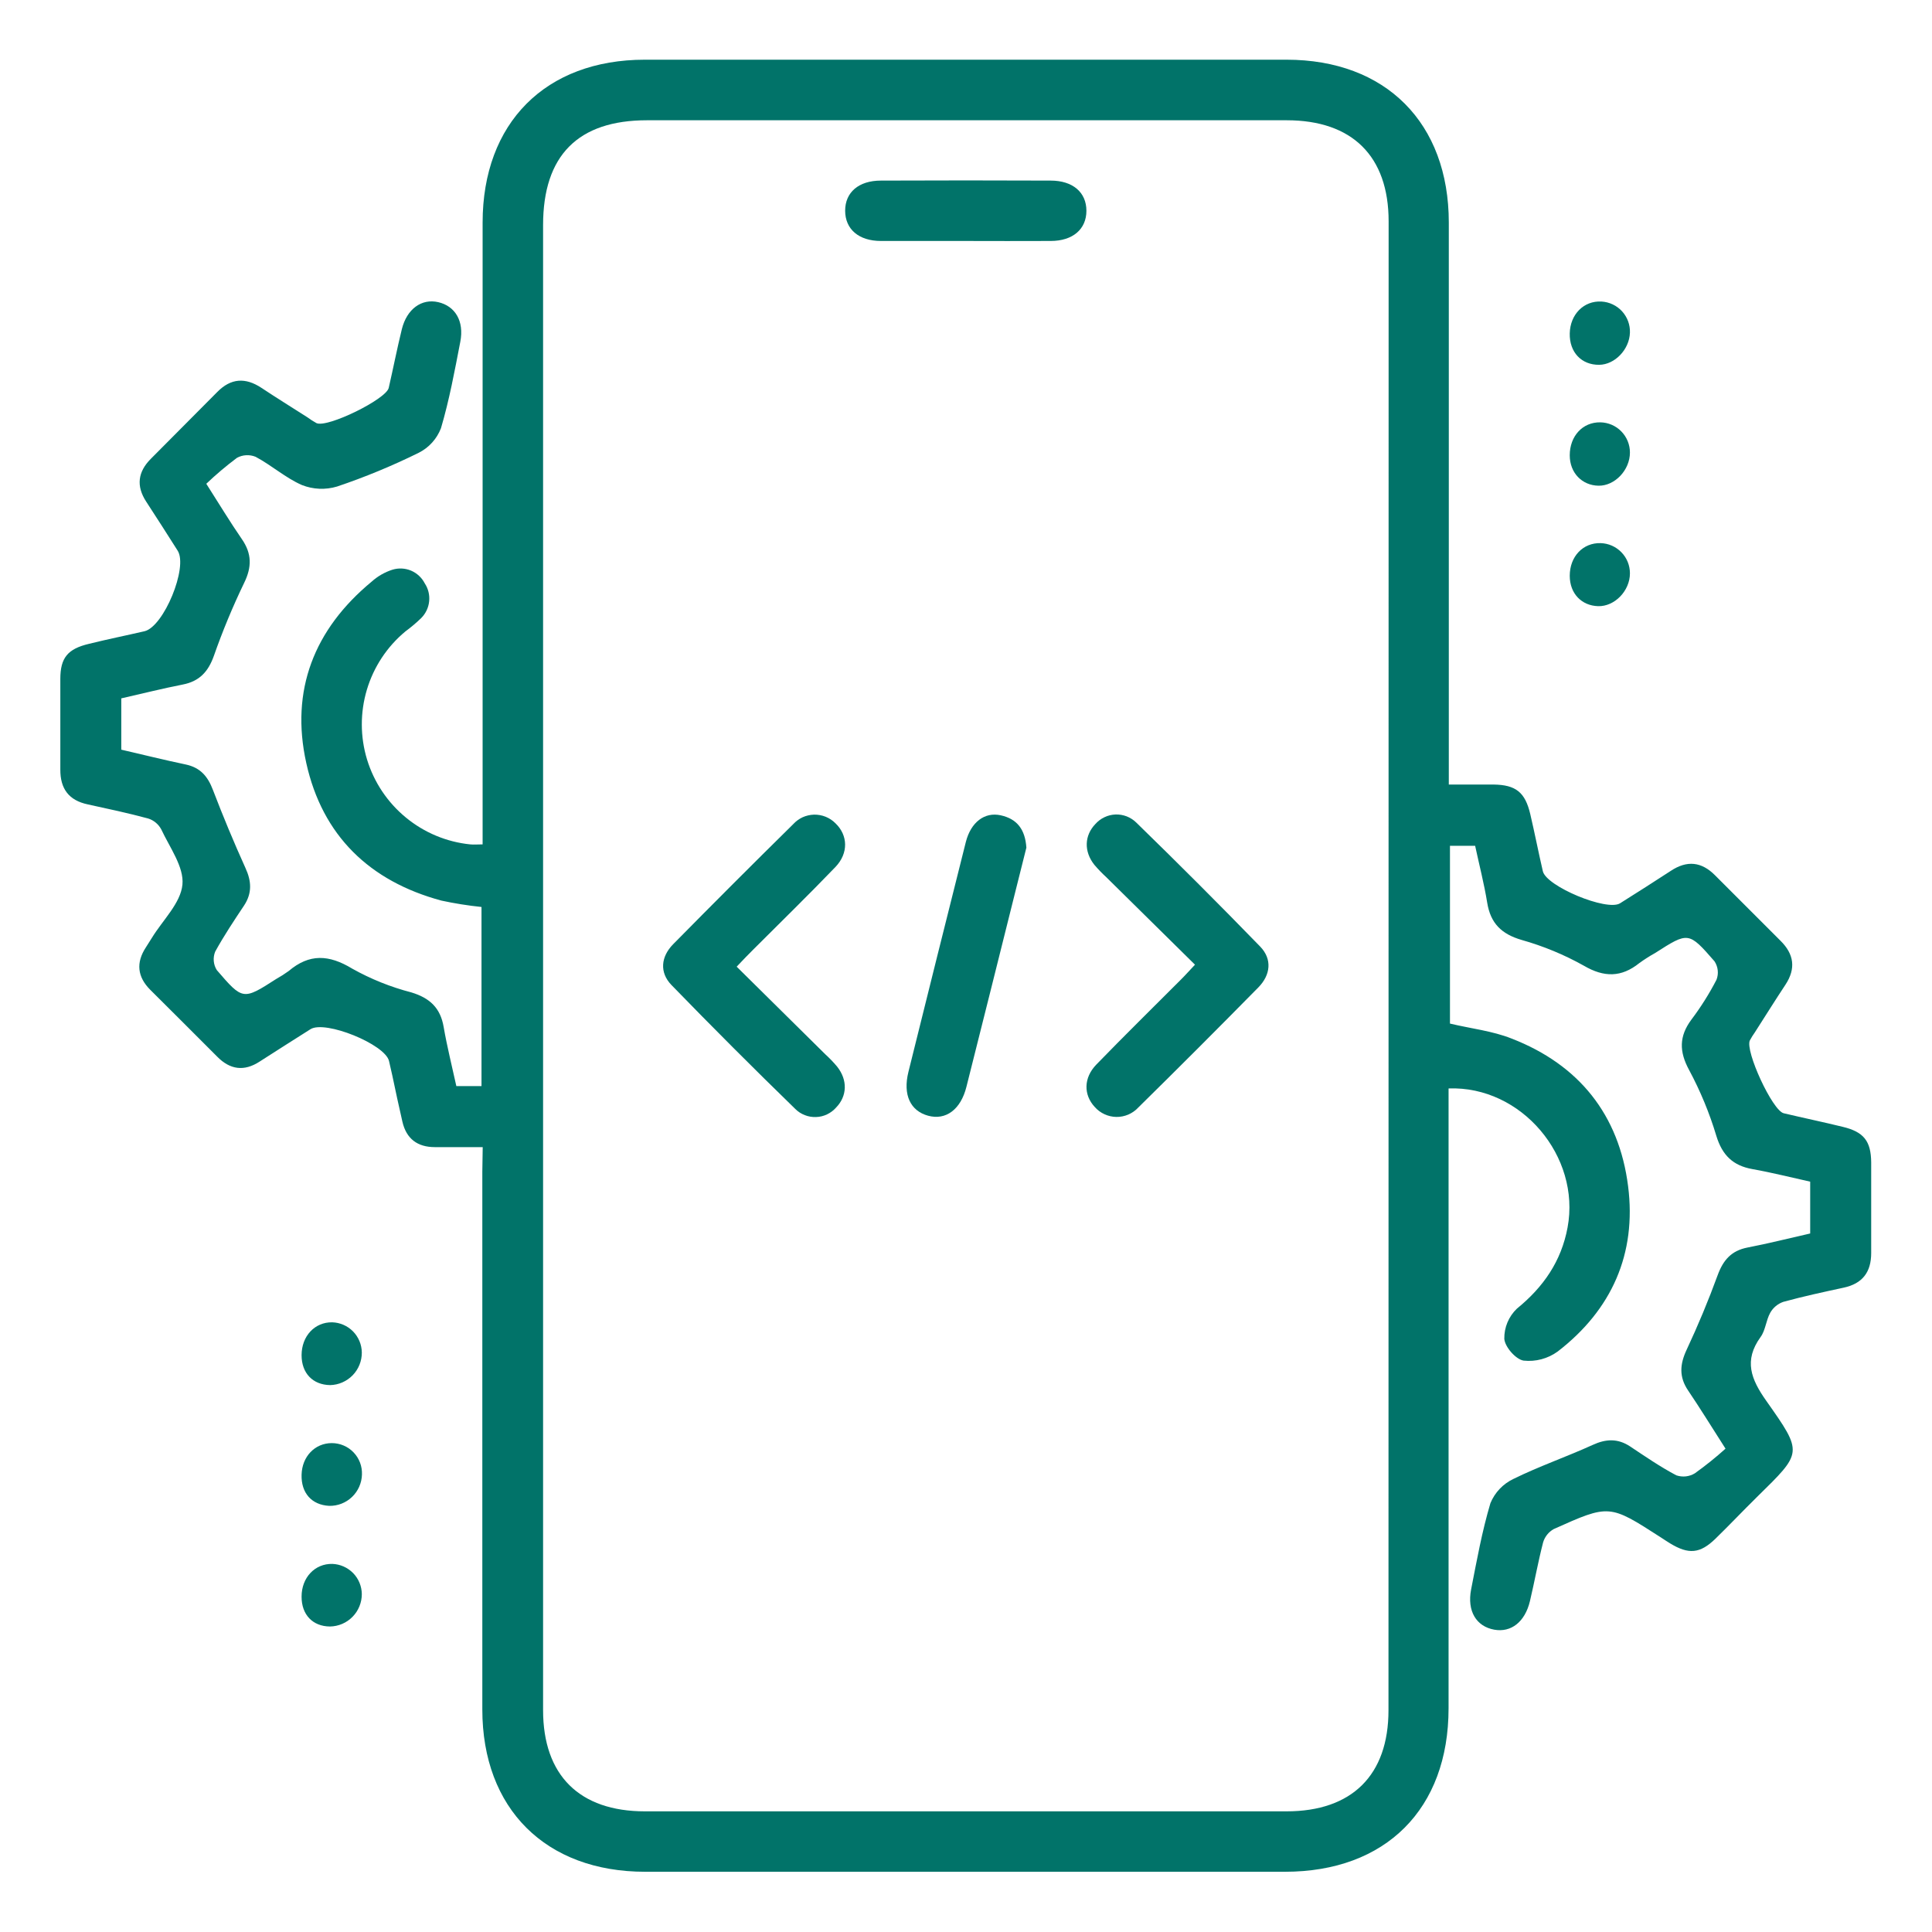 <svg width="40" height="40" viewBox="0 0 40 40" fill="none" xmlns="http://www.w3.org/2000/svg">
<g id="Layer_1">
<path id="Vector" d="M9.994 23.75C9.626 23.75 9.315 23.75 9.003 23.75C8.643 23.75 8.412 23.577 8.331 23.222C8.258 22.909 8.19 22.587 8.123 22.27C8.101 22.166 8.078 22.067 8.054 21.966C7.969 21.619 6.734 21.118 6.429 21.308C6.077 21.529 5.726 21.755 5.375 21.979C5.054 22.188 4.762 22.148 4.495 21.875C4.034 21.413 3.574 20.953 3.112 20.494C2.843 20.225 2.812 19.931 3.021 19.613C3.063 19.547 3.105 19.481 3.146 19.415C3.37 19.049 3.74 18.699 3.777 18.316C3.813 17.951 3.514 17.547 3.338 17.17C3.28 17.063 3.183 16.982 3.067 16.946C2.65 16.833 2.233 16.745 1.817 16.654C1.424 16.571 1.247 16.329 1.249 15.933C1.249 15.308 1.249 14.683 1.249 14.058C1.249 13.618 1.402 13.433 1.846 13.329C2.224 13.235 2.607 13.158 2.992 13.069C3.391 12.974 3.896 11.746 3.679 11.402C3.462 11.058 3.245 10.722 3.025 10.383C2.817 10.062 2.854 9.77 3.121 9.501C3.58 9.039 4.039 8.577 4.498 8.116C4.78 7.829 5.08 7.811 5.411 8.029C5.724 8.237 6.046 8.436 6.365 8.64C6.424 8.684 6.487 8.724 6.552 8.76C6.773 8.865 7.994 8.267 8.048 8.031C8.141 7.626 8.221 7.217 8.32 6.814C8.424 6.397 8.728 6.176 9.074 6.256C9.42 6.336 9.614 6.644 9.53 7.076C9.414 7.676 9.303 8.28 9.13 8.865C9.045 9.086 8.88 9.269 8.668 9.375C8.121 9.645 7.557 9.878 6.979 10.073C6.74 10.145 6.482 10.134 6.25 10.042C5.915 9.896 5.625 9.635 5.291 9.457C5.229 9.432 5.162 9.421 5.096 9.425C5.029 9.428 4.965 9.447 4.906 9.479C4.684 9.645 4.472 9.824 4.271 10.016C4.546 10.447 4.766 10.812 5.007 11.161C5.216 11.463 5.216 11.741 5.053 12.072C4.817 12.562 4.608 13.065 4.428 13.579C4.311 13.907 4.129 14.106 3.782 14.173C3.366 14.254 2.949 14.36 2.511 14.459V15.521C2.962 15.625 3.402 15.735 3.846 15.828C4.148 15.892 4.303 16.075 4.409 16.356C4.618 16.902 4.842 17.44 5.082 17.971C5.209 18.247 5.22 18.492 5.055 18.745C4.847 19.057 4.638 19.37 4.455 19.703C4.43 19.765 4.42 19.832 4.426 19.898C4.432 19.965 4.453 20.029 4.489 20.085C5.026 20.71 5.032 20.71 5.718 20.269C5.807 20.219 5.894 20.164 5.977 20.104C6.405 19.741 6.81 19.762 7.293 20.055C7.678 20.271 8.09 20.436 8.518 20.547C8.899 20.663 9.119 20.868 9.186 21.265C9.254 21.661 9.358 22.074 9.448 22.486H9.969V18.778C9.69 18.749 9.413 18.705 9.139 18.646C7.652 18.245 6.674 17.301 6.341 15.797C6.007 14.293 6.503 13.027 7.695 12.042C7.819 11.93 7.966 11.846 8.125 11.795C8.252 11.756 8.388 11.763 8.51 11.814C8.632 11.866 8.732 11.958 8.793 12.076C8.866 12.186 8.899 12.318 8.885 12.45C8.872 12.581 8.813 12.704 8.72 12.797C8.617 12.897 8.507 12.989 8.392 13.074C8.013 13.389 7.737 13.808 7.596 14.279C7.455 14.751 7.456 15.253 7.599 15.724C7.743 16.195 8.022 16.612 8.402 16.925C8.781 17.238 9.245 17.432 9.734 17.482C9.808 17.49 9.883 17.482 9.992 17.482V16.997C9.992 12.868 9.992 8.739 9.992 4.609C9.992 2.545 11.295 1.236 13.351 1.236C17.779 1.236 22.207 1.236 26.634 1.236C28.692 1.236 29.995 2.545 29.996 4.608C29.996 8.321 29.996 12.033 29.996 15.746V16.243C30.327 16.243 30.621 16.243 30.92 16.243C31.383 16.249 31.576 16.401 31.683 16.857C31.775 17.25 31.852 17.646 31.943 18.038C32.016 18.351 33.267 18.872 33.541 18.702C33.893 18.481 34.244 18.257 34.594 18.029C34.926 17.81 35.226 17.838 35.507 18.121C35.957 18.573 36.409 19.024 36.861 19.475C37.144 19.753 37.186 20.052 36.966 20.387C36.745 20.721 36.544 21.044 36.333 21.373C36.295 21.426 36.26 21.482 36.229 21.54C36.125 21.754 36.698 22.998 36.931 23.049C37.336 23.145 37.744 23.23 38.148 23.329C38.587 23.433 38.737 23.624 38.741 24.067C38.741 24.692 38.741 25.317 38.741 25.942C38.741 26.337 38.562 26.576 38.17 26.66C37.753 26.75 37.33 26.841 36.92 26.954C36.806 26.994 36.71 27.074 36.651 27.179C36.563 27.337 36.553 27.543 36.45 27.683C36.099 28.168 36.253 28.555 36.567 29C37.337 30.093 37.32 30.065 36.373 30.997C36.085 31.28 35.808 31.574 35.519 31.855C35.198 32.168 34.962 32.188 34.576 31.953C34.509 31.913 34.445 31.868 34.379 31.826C33.32 31.144 33.319 31.141 32.168 31.658C32.061 31.718 31.982 31.818 31.948 31.935C31.844 32.337 31.771 32.748 31.675 33.153C31.571 33.582 31.285 33.803 30.938 33.741C30.564 33.674 30.371 33.355 30.458 32.907C30.575 32.308 30.684 31.703 30.858 31.12C30.949 30.901 31.117 30.723 31.331 30.621C31.864 30.358 32.431 30.163 32.974 29.916C33.25 29.788 33.495 29.78 33.747 29.945C34.059 30.153 34.372 30.368 34.706 30.545C34.769 30.566 34.836 30.574 34.902 30.567C34.968 30.56 35.032 30.538 35.089 30.504C35.31 30.346 35.523 30.175 35.725 29.993C35.427 29.527 35.196 29.152 34.95 28.788C34.76 28.507 34.779 28.246 34.92 27.945C35.156 27.441 35.371 26.925 35.562 26.402C35.676 26.09 35.845 25.894 36.179 25.829C36.611 25.746 37.039 25.637 37.478 25.538V24.465C37.085 24.378 36.686 24.277 36.282 24.205C35.878 24.133 35.657 23.917 35.535 23.517C35.393 23.044 35.204 22.588 34.971 22.153C34.763 21.77 34.763 21.454 35.018 21.111C35.214 20.851 35.388 20.575 35.538 20.285C35.562 20.223 35.571 20.156 35.564 20.09C35.557 20.024 35.534 19.96 35.498 19.904C34.96 19.285 34.954 19.292 34.268 19.731C34.154 19.794 34.045 19.864 33.94 19.94C33.569 20.238 33.21 20.238 32.794 19.995C32.386 19.766 31.952 19.587 31.502 19.46C31.085 19.338 30.86 19.115 30.791 18.69C30.727 18.295 30.626 17.907 30.541 17.511H30.02V21.192C30.453 21.296 30.898 21.343 31.301 21.504C32.693 22.046 33.521 23.081 33.708 24.559C33.886 25.959 33.369 27.119 32.25 27.982C32.046 28.13 31.794 28.197 31.544 28.17C31.382 28.144 31.158 27.887 31.145 27.719C31.143 27.602 31.165 27.486 31.21 27.379C31.255 27.271 31.322 27.174 31.406 27.094C31.955 26.647 32.325 26.113 32.455 25.413C32.729 23.942 31.499 22.479 29.991 22.535V35.368C29.991 37.451 28.691 38.753 26.603 38.753C22.189 38.753 17.774 38.753 13.358 38.753C11.298 38.753 9.986 37.447 9.986 35.392C9.986 31.679 9.986 27.967 9.986 24.255L9.994 23.75ZM11.244 19.977V35.407C11.244 36.756 11.996 37.502 13.354 37.502H26.635C27.989 37.502 28.747 36.755 28.747 35.409C28.749 25.136 28.75 14.861 28.75 4.583C28.75 3.235 27.998 2.49 26.64 2.49H13.395C11.967 2.49 11.244 3.219 11.244 4.66V19.977Z" fill="#017369"/>
<path id="Vector_2" d="M32.5 6.903C32.508 6.508 32.792 6.223 33.156 6.243C33.319 6.252 33.473 6.325 33.583 6.445C33.693 6.566 33.752 6.725 33.746 6.888C33.734 7.237 33.433 7.549 33.11 7.553C32.743 7.557 32.491 7.292 32.5 6.903Z" fill="#017369"/>
<path id="Vector_3" d="M32.5 9.427C32.5 9.028 32.767 8.738 33.133 8.744C33.297 8.747 33.453 8.814 33.567 8.931C33.682 9.048 33.746 9.205 33.746 9.369C33.746 9.732 33.433 10.062 33.095 10.056C32.756 10.05 32.5 9.792 32.5 9.427Z" fill="#017369"/>
<path id="Vector_4" d="M32.5 11.921C32.5 11.522 32.774 11.234 33.141 11.245C33.303 11.25 33.457 11.318 33.57 11.435C33.683 11.551 33.746 11.707 33.746 11.87C33.746 12.234 33.427 12.56 33.087 12.55C32.748 12.54 32.5 12.292 32.5 11.921Z" fill="#017369"/>
<path id="Vector_5" d="M6.244 28.058C6.244 27.663 6.516 27.371 6.878 27.377C7.041 27.382 7.196 27.45 7.31 27.566C7.424 27.683 7.489 27.839 7.491 28.002C7.492 28.178 7.424 28.347 7.302 28.473C7.179 28.599 7.012 28.673 6.836 28.677C6.476 28.672 6.244 28.43 6.244 28.058Z" fill="#017369"/>
<path id="Vector_6" d="M6.244 30.533C6.253 30.157 6.518 29.879 6.869 29.878C6.953 29.878 7.037 29.895 7.114 29.928C7.192 29.961 7.262 30.009 7.32 30.07C7.379 30.131 7.424 30.203 7.454 30.282C7.484 30.361 7.497 30.445 7.494 30.529C7.489 30.705 7.415 30.872 7.288 30.993C7.161 31.115 6.99 31.181 6.815 31.177C6.452 31.158 6.233 30.91 6.244 30.533Z" fill="#017369"/>
<path id="Vector_7" d="M6.244 33.055C6.244 32.661 6.521 32.37 6.882 32.379C7.045 32.385 7.198 32.454 7.312 32.57C7.425 32.686 7.489 32.842 7.491 33.004C7.491 33.18 7.422 33.349 7.299 33.474C7.176 33.6 7.008 33.672 6.832 33.675C6.472 33.672 6.242 33.429 6.244 33.055Z" fill="#017369"/>
<path id="Vector_8" d="M15.252 20.014C15.886 20.639 16.488 21.234 17.088 21.829C17.175 21.908 17.256 21.993 17.331 22.082C17.554 22.363 17.54 22.694 17.31 22.931C17.258 22.99 17.194 23.038 17.123 23.072C17.051 23.106 16.974 23.125 16.895 23.127C16.816 23.13 16.737 23.117 16.664 23.088C16.59 23.06 16.523 23.017 16.467 22.961C15.6 22.118 14.745 21.262 13.902 20.394C13.649 20.132 13.684 19.807 13.936 19.55C14.757 18.717 15.584 17.889 16.42 17.066C16.475 17.005 16.542 16.956 16.616 16.921C16.691 16.887 16.772 16.869 16.854 16.866C16.936 16.865 17.017 16.879 17.094 16.91C17.17 16.941 17.239 16.986 17.297 17.045C17.556 17.292 17.571 17.663 17.297 17.95C16.738 18.531 16.159 19.096 15.589 19.666C15.486 19.766 15.391 19.869 15.252 20.014Z" fill="#017369"/>
<path id="Vector_9" d="M24.741 19.973L22.903 18.16C22.817 18.081 22.735 17.996 22.659 17.907C22.436 17.628 22.451 17.296 22.68 17.059C22.733 17 22.796 16.952 22.868 16.919C22.939 16.885 23.017 16.866 23.096 16.863C23.174 16.86 23.253 16.874 23.327 16.902C23.4 16.931 23.468 16.974 23.524 17.029C24.391 17.873 25.247 18.729 26.091 19.598C26.344 19.86 26.305 20.186 26.054 20.442C25.234 21.275 24.406 22.104 23.57 22.927C23.512 22.99 23.442 23.04 23.363 23.075C23.285 23.108 23.201 23.126 23.115 23.125C23.03 23.124 22.945 23.105 22.868 23.069C22.79 23.034 22.721 22.982 22.665 22.918C22.432 22.667 22.432 22.315 22.699 22.04C23.27 21.451 23.855 20.877 24.434 20.297C24.525 20.208 24.61 20.111 24.741 19.973Z" fill="#017369"/>
<path id="Vector_10" d="M21.25 17.55C21.18 17.83 21.101 18.145 21.022 18.459C20.684 19.806 20.35 21.155 20.009 22.501C19.891 22.973 19.582 23.199 19.217 23.1C18.851 23.001 18.689 22.671 18.808 22.192C19.202 20.604 19.598 19.017 19.997 17.431C20.101 17.025 20.382 16.806 20.719 16.88C21.055 16.954 21.225 17.17 21.25 17.55Z" fill="#017369"/>
<path id="Vector_11" d="M19.956 4.989C19.383 4.989 18.81 4.989 18.239 4.989C17.778 4.989 17.499 4.744 17.498 4.364C17.497 3.983 17.777 3.739 18.238 3.739C19.41 3.734 20.582 3.734 21.753 3.739C22.212 3.739 22.493 3.983 22.493 4.364C22.493 4.744 22.212 4.989 21.753 4.989C21.154 4.993 20.555 4.989 19.956 4.989Z" fill="#017369"/>
</g>
</svg>
